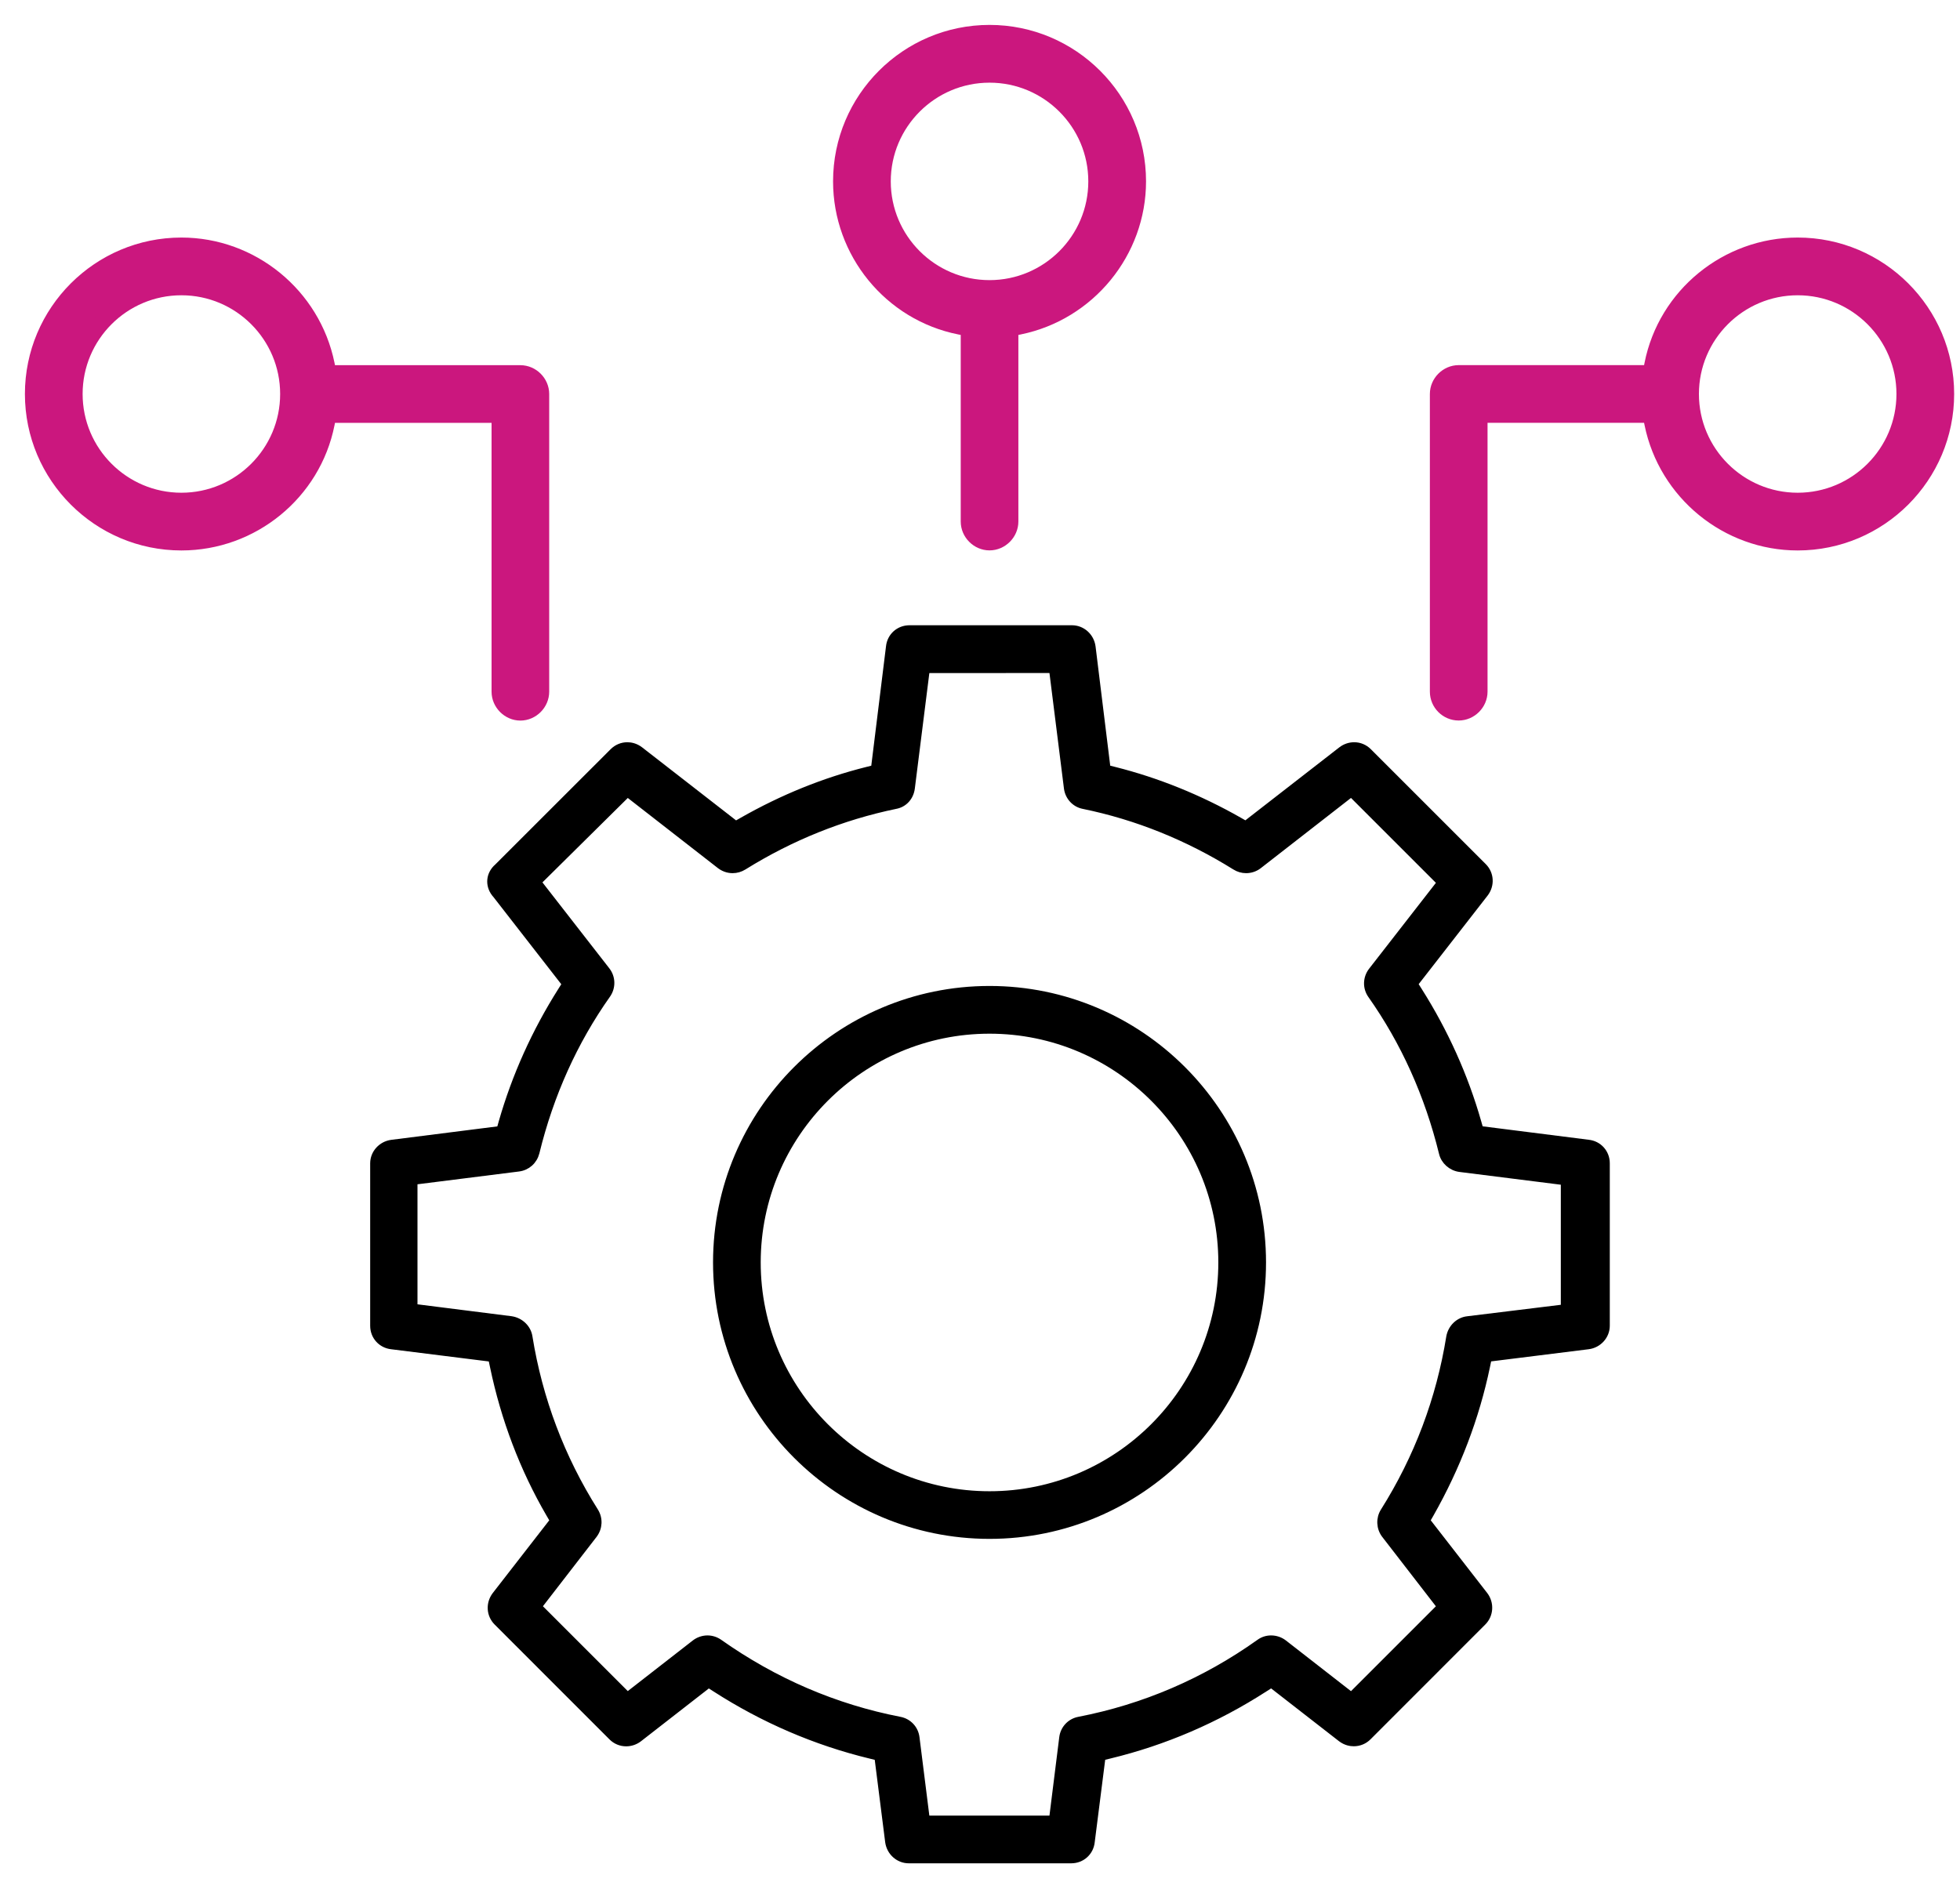 <svg width="59" height="57" viewBox="0 0 59 57" fill="none" xmlns="http://www.w3.org/2000/svg">
<path d="M14.899 26.903L17.018 29.627L16.889 29.831C16.105 31.071 15.507 32.401 15.11 33.787L15.049 34.004L11.791 34.417C11.479 34.458 11.243 34.719 11.243 35.025V39.916C11.243 40.234 11.475 40.491 11.79 40.524L14.797 40.9L14.848 41.139C15.179 42.729 15.748 44.224 16.538 45.582L16.654 45.781L14.913 48.023C14.72 48.276 14.74 48.62 14.961 48.841L18.418 52.299C18.534 52.415 18.687 52.478 18.849 52.478C18.986 52.478 19.123 52.432 19.233 52.347L21.332 50.713L21.535 50.843C22.982 51.774 24.549 52.449 26.194 52.848L26.422 52.904L26.745 55.453C26.787 55.765 27.048 56 27.355 56H32.246C32.566 56 32.821 55.768 32.854 55.454L33.178 52.902L33.408 52.846C35.052 52.448 36.619 51.774 38.065 50.842L38.269 50.712L40.367 52.344C40.51 52.453 40.654 52.476 40.752 52.476C40.914 52.476 41.068 52.413 41.184 52.297L44.64 48.839C44.858 48.621 44.879 48.271 44.689 48.023L42.948 45.781L43.062 45.583C43.865 44.168 44.433 42.673 44.753 41.138L44.803 40.898L47.81 40.523C48.123 40.483 48.358 40.22 48.358 39.915V35.023C48.358 34.705 48.125 34.448 47.812 34.415L44.553 34.002L44.491 33.786C44.096 32.4 43.496 31.068 42.712 29.829L42.583 29.625L44.701 26.903C44.894 26.651 44.874 26.307 44.653 26.086L41.195 22.628C41.079 22.512 40.926 22.447 40.764 22.447C40.626 22.447 40.491 22.493 40.379 22.579L37.497 24.818L37.299 24.705C36.102 24.024 34.841 23.514 33.555 23.19L33.329 23.133L32.879 19.472C32.837 19.16 32.576 18.925 32.269 18.925H27.378C27.058 18.925 26.803 19.156 26.77 19.47L26.318 23.134L26.091 23.191C24.813 23.511 23.554 24.02 22.348 24.707L22.149 24.82L19.269 22.581C19.125 22.47 18.979 22.447 18.883 22.447C18.721 22.447 18.568 22.512 18.452 22.628L14.976 26.102C14.731 26.315 14.697 26.643 14.894 26.901L14.899 26.903ZM31.679 20.163L32.126 23.727C32.159 23.993 32.355 24.205 32.611 24.255C34.215 24.583 35.752 25.203 37.18 26.093C37.279 26.156 37.393 26.189 37.511 26.189C37.647 26.189 37.78 26.145 37.889 26.061L40.676 23.891L43.357 26.572L41.291 29.228C41.124 29.445 41.116 29.74 41.274 29.962C42.267 31.369 42.987 32.969 43.415 34.716C43.471 34.959 43.688 35.152 43.943 35.185L47.084 35.581V39.373L44.171 39.73C43.906 39.761 43.685 39.974 43.635 40.252C43.333 42.13 42.666 43.896 41.654 45.502C41.517 45.719 41.529 46.005 41.687 46.211L43.356 48.37L40.676 51.05L38.646 49.469C38.537 49.385 38.401 49.339 38.262 49.339C38.134 49.339 38.014 49.378 37.913 49.451C36.269 50.623 34.44 51.408 32.478 51.788C32.216 51.837 32.018 52.049 31.985 52.314L31.679 54.764H27.887L27.579 52.314C27.547 52.048 27.348 51.837 27.085 51.788C25.138 51.41 23.31 50.624 21.653 49.453C21.549 49.38 21.425 49.339 21.297 49.339C21.161 49.339 21.028 49.385 20.92 49.467L18.889 51.048L16.21 48.369L17.877 46.213C18.038 46.002 18.051 45.722 17.912 45.5C16.899 43.896 16.231 42.128 15.928 40.247C15.888 39.985 15.67 39.771 15.391 39.728L12.467 39.358V35.568L15.609 35.172C15.87 35.139 16.073 34.959 16.139 34.701C16.566 32.954 17.286 31.356 18.28 29.95C18.436 29.727 18.431 29.433 18.264 29.217L16.195 26.558L18.89 23.892L21.672 26.058C21.784 26.143 21.915 26.189 22.054 26.189C22.172 26.189 22.284 26.156 22.386 26.093C23.808 25.207 25.348 24.588 26.959 24.255C27.217 24.208 27.405 24.001 27.439 23.729L27.887 20.165L31.679 20.163Z" fill="black" stroke="black" stroke-width="0.2"/>
<path d="M21.564 38.009C21.564 42.543 25.252 46.232 29.787 46.232C34.321 46.232 38.01 42.543 38.01 38.009C38.01 33.474 34.321 29.785 29.787 29.785C25.252 29.785 21.564 33.474 21.564 38.009ZM29.787 31.022C33.639 31.022 36.774 34.156 36.774 38.01C36.774 41.864 33.64 44.998 29.787 44.998C25.933 44.998 22.799 41.864 22.799 38.01C22.799 34.156 25.933 31.022 29.787 31.022Z" fill="black" stroke="black" stroke-width="0.2"/>
<path d="M43.909 21.443C44.245 21.443 44.528 21.16 44.528 20.824V12.48H49.694L49.75 12.754C50.173 14.822 52.008 16.323 54.114 16.323C56.573 16.323 58.574 14.322 58.574 11.862C58.574 9.402 56.574 7.402 54.114 7.402C51.997 7.402 50.162 8.902 49.75 10.968L49.696 11.243H43.909C43.574 11.243 43.292 11.527 43.292 11.861V20.824C43.292 21.165 43.57 21.443 43.909 21.443ZM54.114 15.085C52.337 15.085 50.891 13.64 50.891 11.862C50.891 10.085 52.337 8.64 54.114 8.64C55.892 8.64 57.337 10.085 57.337 11.862C57.337 13.64 55.892 15.085 54.114 15.085Z" fill="#CB177E" stroke="#CB177E" stroke-width="0.5"/>
<path d="M5.46 16.323C7.577 16.323 9.412 14.823 9.824 12.757L9.878 12.482H15.047V20.826C15.047 21.161 15.331 21.445 15.665 21.445C15.999 21.445 16.282 21.161 16.282 20.826V11.862C16.282 11.527 15.999 11.245 15.665 11.245H9.88L9.824 10.971C9.401 8.903 7.566 7.402 5.46 7.402C3.001 7.402 1 9.402 1 11.862C1 14.322 3 16.323 5.46 16.323ZM5.46 8.64C7.238 8.64 8.683 10.085 8.683 11.862C8.683 13.64 7.238 15.085 5.46 15.085C3.682 15.085 2.237 13.64 2.237 11.862C2.237 10.085 3.682 8.64 5.46 8.64Z" fill="#CB177E" stroke="#CB177E" stroke-width="0.5"/>
<path d="M28.894 9.824L29.17 9.879V15.703C29.17 16.039 29.453 16.321 29.787 16.321C30.121 16.321 30.405 16.037 30.405 15.703V9.88L30.679 9.824C32.746 9.401 34.248 7.566 34.248 5.46C34.248 3.001 32.247 1 29.787 1C27.327 1 25.327 3 25.327 5.46C25.327 7.577 26.828 9.412 28.894 9.824ZM29.787 2.239C31.565 2.239 33.01 3.684 33.01 5.461C33.01 7.239 31.565 8.684 29.787 8.684C28.009 8.684 26.564 7.239 26.564 5.461C26.564 3.684 28.009 2.239 29.787 2.239Z" fill="#CB177E" stroke="#CB177E" stroke-width="0.5"/>
</svg>
